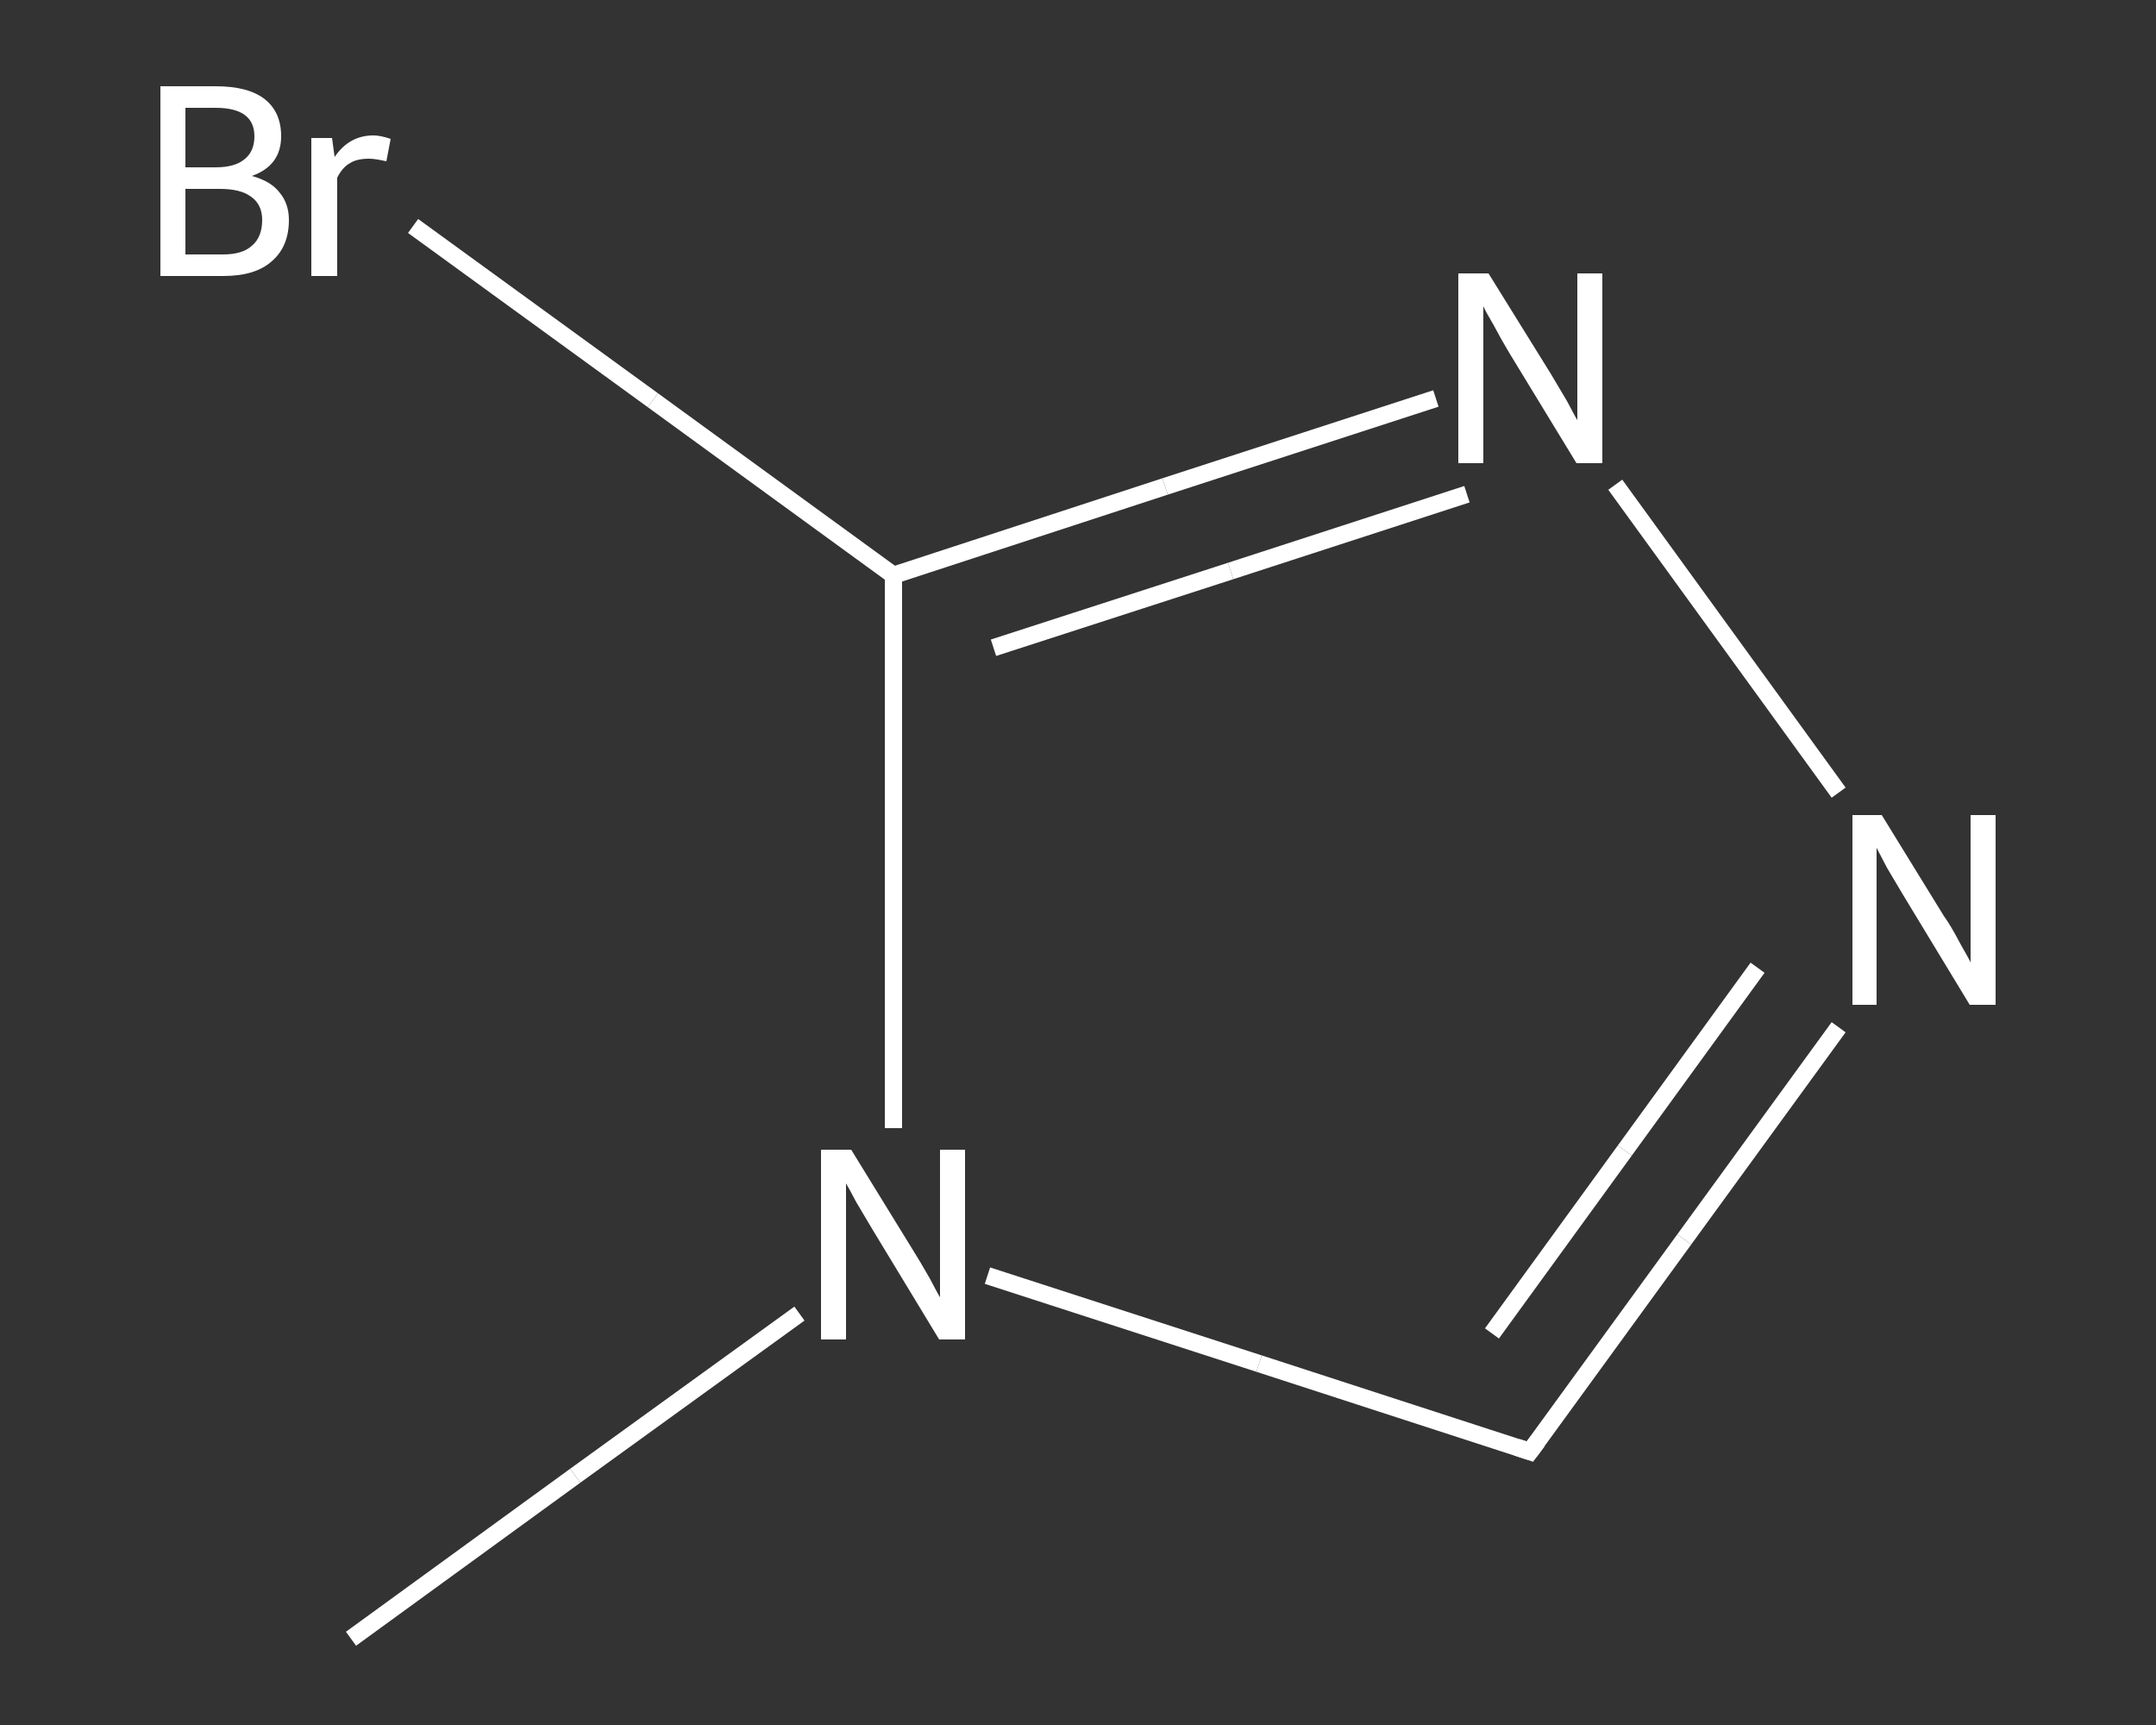 <?xml version='1.0' encoding='iso-8859-1'?>
<svg version='1.1' baseProfile='full'
              xmlns='http://www.w3.org/2000/svg'
                      xmlns:rdkit='http://www.rdkit.org/xml'
                      xmlns:xlink='http://www.w3.org/1999/xlink'
                  xml:space='preserve'
width='250px' height='200px' viewBox='0 0 250 200'>
<rect x="0" y="0" width="250" height="200" fill="#333333" stroke="none"/>
<!-- END OF HEADER -->
<rect style='opacity:1.0;fill:transparent;stroke:none' width='250.0' height='200.0' x='0.0' y='0.0'> </rect>
<path class='bond-0 atom-0 atom-1' d='M 40.7,190.0 L 66.7,171.1' style='fill:none;fill-rule:evenodd;stroke:#FFFFFF;stroke-width:2.0px;stroke-linecap:butt;stroke-linejoin:miter;stroke-opacity:1' />
<path class='bond-0 atom-0 atom-1' d='M 66.7,171.1 L 92.7,152.3' style='fill:none;fill-rule:evenodd;stroke:#FFFFFF;stroke-width:2.0px;stroke-linecap:butt;stroke-linejoin:miter;stroke-opacity:1' />
<path class='bond-1 atom-1 atom-2' d='M 114.5,147.9 L 146.0,158.1' style='fill:none;fill-rule:evenodd;stroke:#FFFFFF;stroke-width:2.0px;stroke-linecap:butt;stroke-linejoin:miter;stroke-opacity:1' />
<path class='bond-1 atom-1 atom-2' d='M 146.0,158.1 L 177.4,168.3' style='fill:none;fill-rule:evenodd;stroke:#FFFFFF;stroke-width:2.0px;stroke-linecap:butt;stroke-linejoin:miter;stroke-opacity:1' />
<path class='bond-2 atom-2 atom-3' d='M 177.4,168.3 L 195.3,143.7' style='fill:none;fill-rule:evenodd;stroke:#FFFFFF;stroke-width:2.0px;stroke-linecap:butt;stroke-linejoin:miter;stroke-opacity:1' />
<path class='bond-2 atom-2 atom-3' d='M 195.3,143.7 L 213.2,119.1' style='fill:none;fill-rule:evenodd;stroke:#FFFFFF;stroke-width:2.0px;stroke-linecap:butt;stroke-linejoin:miter;stroke-opacity:1' />
<path class='bond-2 atom-2 atom-3' d='M 173.0,154.6 L 188.4,133.4' style='fill:none;fill-rule:evenodd;stroke:#FFFFFF;stroke-width:2.0px;stroke-linecap:butt;stroke-linejoin:miter;stroke-opacity:1' />
<path class='bond-2 atom-2 atom-3' d='M 188.4,133.4 L 203.8,112.2' style='fill:none;fill-rule:evenodd;stroke:#FFFFFF;stroke-width:2.0px;stroke-linecap:butt;stroke-linejoin:miter;stroke-opacity:1' />
<path class='bond-3 atom-3 atom-4' d='M 213.2,91.9 L 187.3,56.2' style='fill:none;fill-rule:evenodd;stroke:#FFFFFF;stroke-width:2.0px;stroke-linecap:butt;stroke-linejoin:miter;stroke-opacity:1' />
<path class='bond-4 atom-4 atom-5' d='M 166.5,46.2 L 135.1,56.4' style='fill:none;fill-rule:evenodd;stroke:#FFFFFF;stroke-width:2.0px;stroke-linecap:butt;stroke-linejoin:miter;stroke-opacity:1' />
<path class='bond-4 atom-4 atom-5' d='M 135.1,56.4 L 103.6,66.7' style='fill:none;fill-rule:evenodd;stroke:#FFFFFF;stroke-width:2.0px;stroke-linecap:butt;stroke-linejoin:miter;stroke-opacity:1' />
<path class='bond-4 atom-4 atom-5' d='M 170.1,57.3 L 142.7,66.2' style='fill:none;fill-rule:evenodd;stroke:#FFFFFF;stroke-width:2.0px;stroke-linecap:butt;stroke-linejoin:miter;stroke-opacity:1' />
<path class='bond-4 atom-4 atom-5' d='M 142.7,66.2 L 115.2,75.1' style='fill:none;fill-rule:evenodd;stroke:#FFFFFF;stroke-width:2.0px;stroke-linecap:butt;stroke-linejoin:miter;stroke-opacity:1' />
<path class='bond-5 atom-5 atom-6' d='M 103.6,66.7 L 75.7,46.4' style='fill:none;fill-rule:evenodd;stroke:#FFFFFF;stroke-width:2.0px;stroke-linecap:butt;stroke-linejoin:miter;stroke-opacity:1' />
<path class='bond-5 atom-5 atom-6' d='M 75.7,46.4 L 47.9,26.2' style='fill:none;fill-rule:evenodd;stroke:#FFFFFF;stroke-width:2.0px;stroke-linecap:butt;stroke-linejoin:miter;stroke-opacity:1' />
<path class='bond-6 atom-5 atom-1' d='M 103.6,66.7 L 103.6,98.7' style='fill:none;fill-rule:evenodd;stroke:#FFFFFF;stroke-width:2.0px;stroke-linecap:butt;stroke-linejoin:miter;stroke-opacity:1' />
<path class='bond-6 atom-5 atom-1' d='M 103.6,98.7 L 103.6,130.8' style='fill:none;fill-rule:evenodd;stroke:#FFFFFF;stroke-width:2.0px;stroke-linecap:butt;stroke-linejoin:miter;stroke-opacity:1' />
<path d='M 175.9,167.8 L 177.4,168.3 L 178.3,167.1' style='fill:none;stroke:#FFFFFF;stroke-width:2.0px;stroke-linecap:butt;stroke-linejoin:miter;stroke-opacity:1;' />
<path class='atom-1' d='M 98.7 133.3
L 105.9 145.0
Q 106.6 146.1, 107.8 148.2
Q 108.9 150.3, 109.0 150.4
L 109.0 133.3
L 111.9 133.3
L 111.9 155.3
L 108.9 155.3
L 101.2 142.6
Q 100.3 141.1, 99.3 139.4
Q 98.4 137.7, 98.1 137.2
L 98.1 155.3
L 95.2 155.3
L 95.2 133.3
L 98.7 133.3
' fill='#FFFFFF'/>
<path class='atom-3' d='M 218.2 94.5
L 225.4 106.2
Q 226.2 107.3, 227.3 109.4
Q 228.5 111.5, 228.5 111.6
L 228.5 94.5
L 231.4 94.5
L 231.4 116.5
L 228.4 116.5
L 220.7 103.8
Q 219.8 102.3, 218.8 100.6
Q 217.9 98.9, 217.6 98.3
L 217.6 116.5
L 214.8 116.5
L 214.8 94.5
L 218.2 94.5
' fill='#FFFFFF'/>
<path class='atom-4' d='M 172.6 31.7
L 179.8 43.3
Q 180.5 44.5, 181.7 46.5
Q 182.8 48.6, 182.9 48.7
L 182.9 31.7
L 185.8 31.7
L 185.8 53.7
L 182.8 53.7
L 175.0 40.9
Q 174.1 39.4, 173.2 37.7
Q 172.2 36.0, 172.0 35.5
L 172.0 53.7
L 169.1 53.7
L 169.1 31.7
L 172.6 31.7
' fill='#FFFFFF'/>
<path class='atom-6' d='M 29.2 20.4
Q 31.4 21.0, 32.4 22.3
Q 33.5 23.6, 33.5 25.5
Q 33.5 28.6, 31.5 30.3
Q 29.6 32.0, 25.9 32.0
L 18.6 32.0
L 18.6 10.0
L 25.0 10.0
Q 28.8 10.0, 30.7 11.5
Q 32.6 13.0, 32.6 15.8
Q 32.6 19.2, 29.2 20.4
M 21.5 12.5
L 21.5 19.4
L 25.0 19.4
Q 27.2 19.4, 28.3 18.5
Q 29.5 17.6, 29.5 15.8
Q 29.5 12.5, 25.0 12.5
L 21.5 12.5
M 25.9 29.5
Q 28.1 29.5, 29.2 28.5
Q 30.4 27.5, 30.4 25.5
Q 30.4 23.7, 29.1 22.8
Q 27.9 21.9, 25.5 21.9
L 21.5 21.9
L 21.5 29.5
L 25.9 29.5
' fill='#FFFFFF'/>
<path class='atom-6' d='M 38.5 16.0
L 38.8 18.2
Q 40.5 15.7, 43.3 15.7
Q 44.1 15.7, 45.3 16.1
L 44.8 18.7
Q 43.5 18.4, 42.8 18.4
Q 41.4 18.4, 40.6 18.9
Q 39.7 19.4, 39.1 20.6
L 39.1 32.0
L 36.1 32.0
L 36.1 16.0
L 38.5 16.0
' fill='#FFFFFF'/>
</svg>
